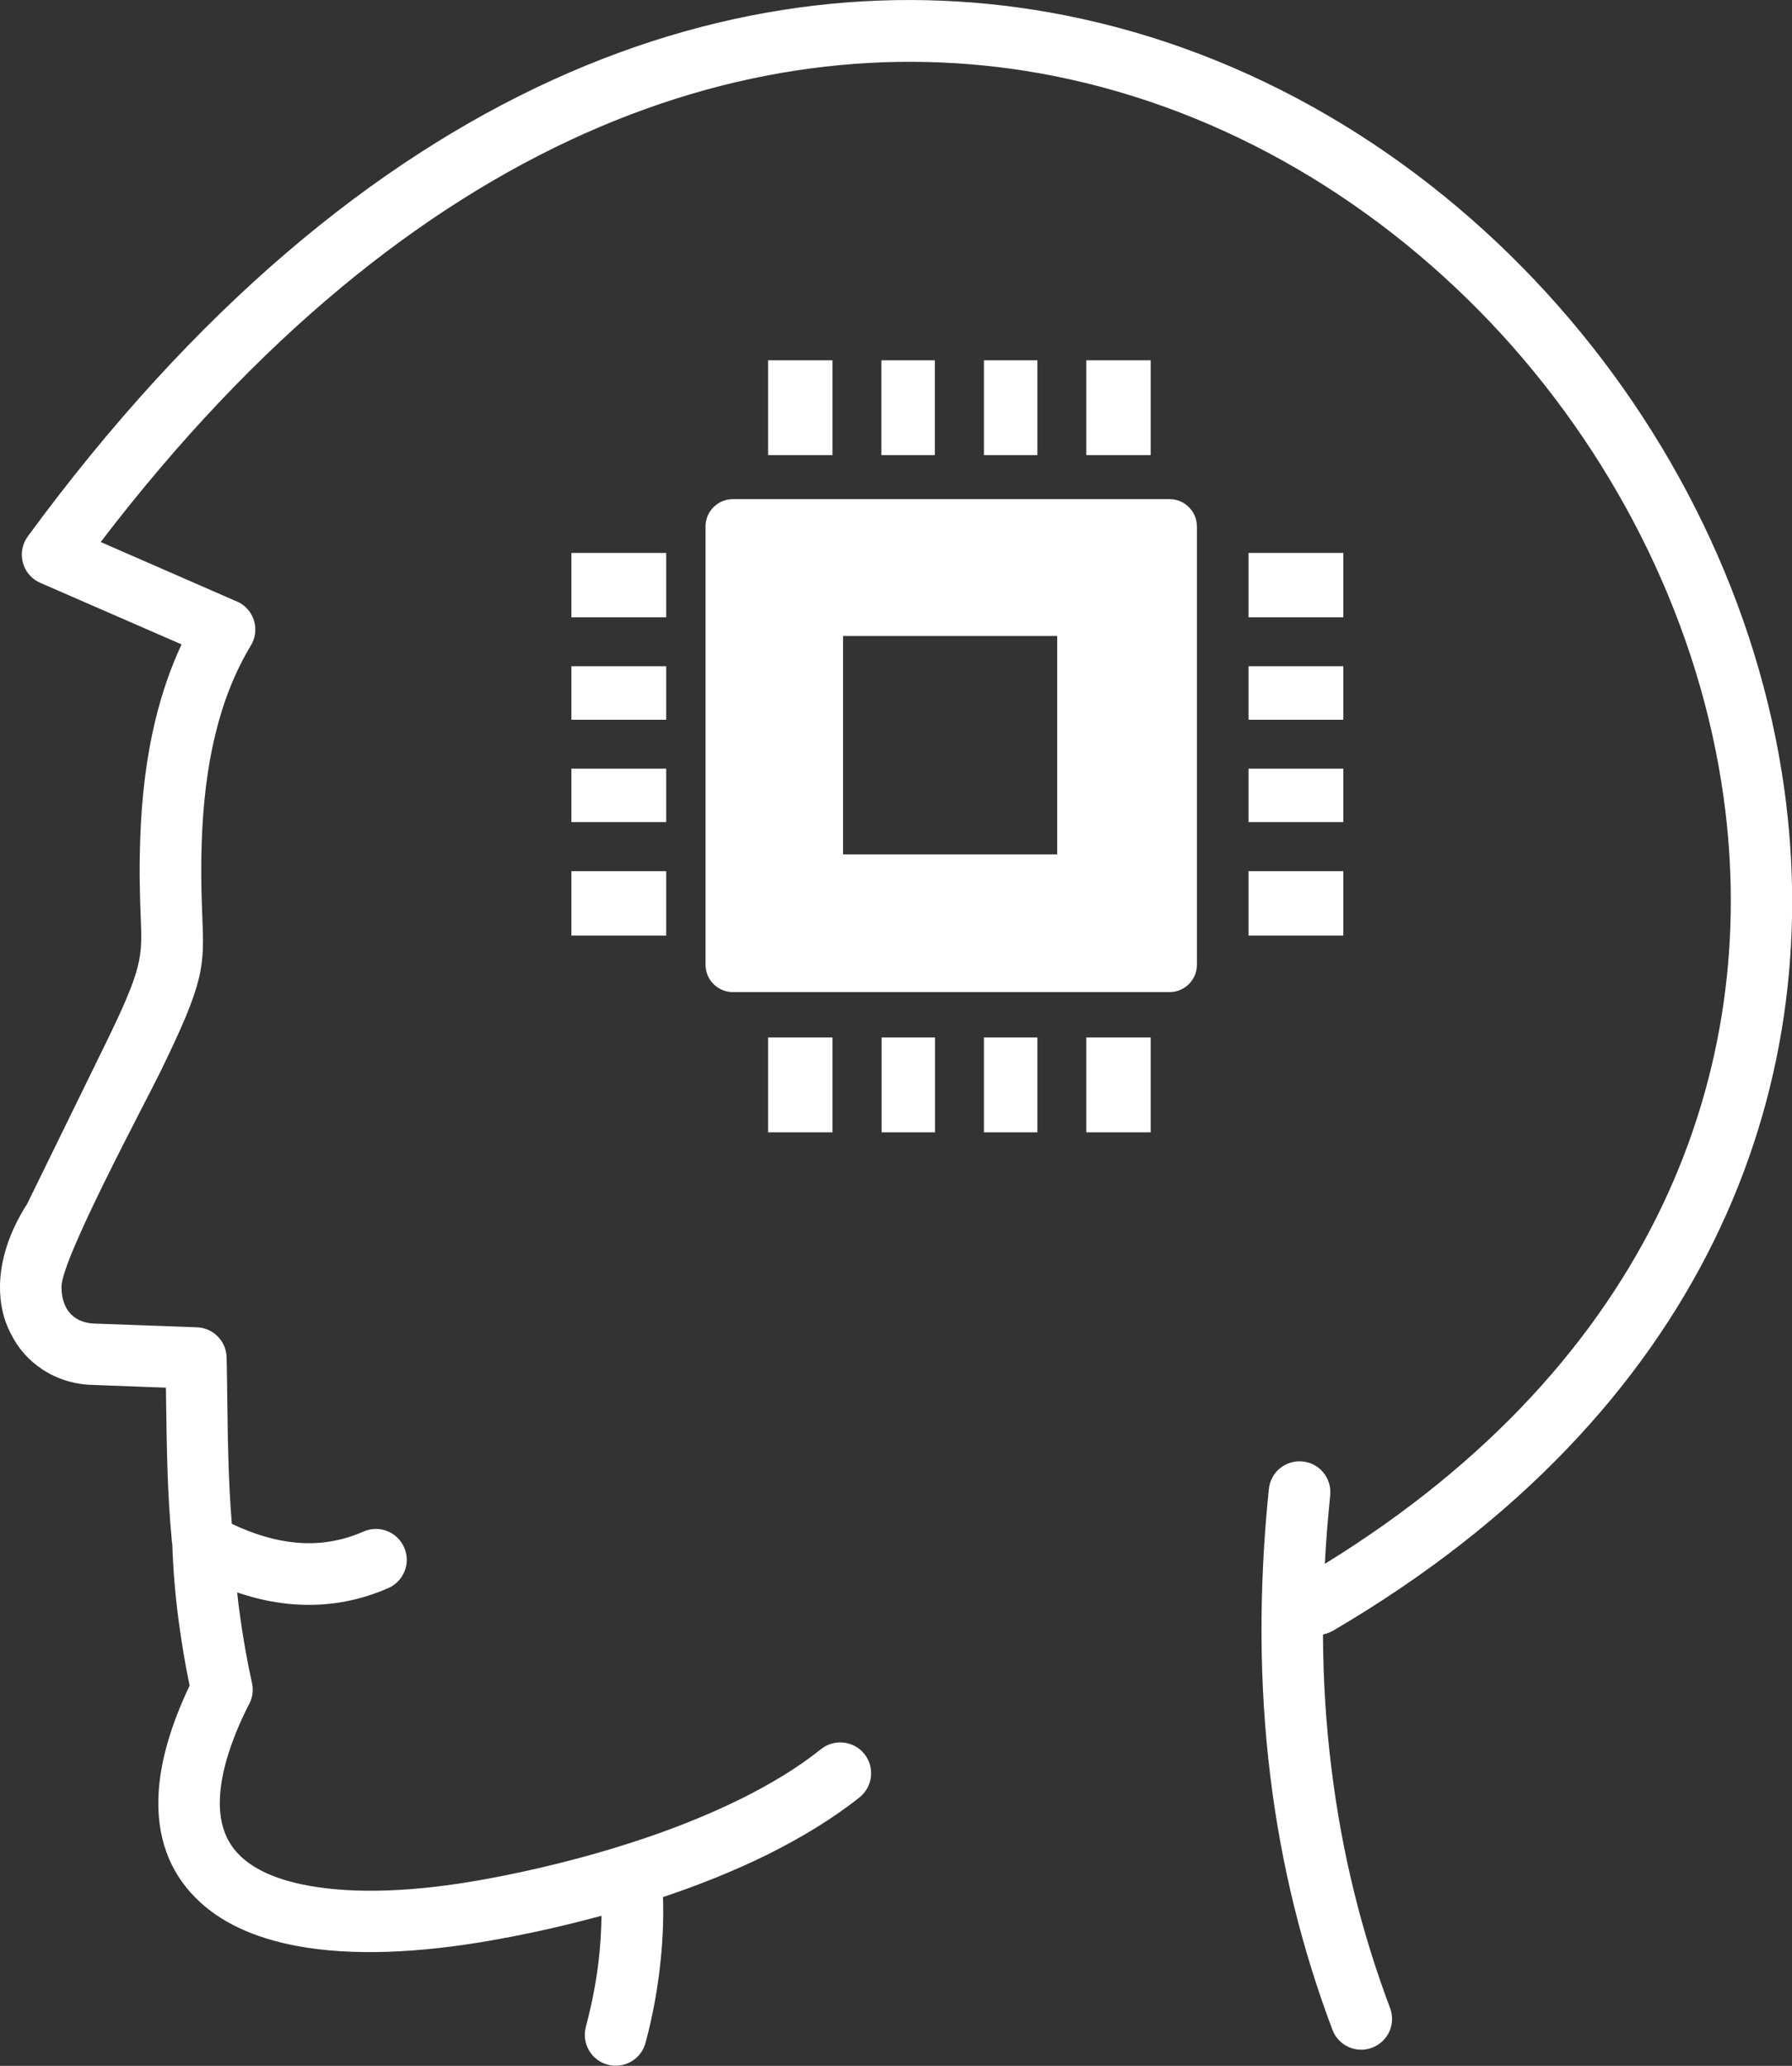 <svg version="1.1" id="Layer_1" xmlns="http://www.w3.org/2000/svg" xmlns:xlink="http://www.w3.org/1999/xlink" x="0px" y="0px" viewBox="0 0 106.6 122.88" style="enable-background:new 0 0 106.6 122.88;fill:#fff;" xml:space="preserve"><rect x="0" y="0" width="106.6" height="122.88" fill="#333333" stroke="none"/><style type="text/css">.st0{fill-rule:evenodd;clip-rule:evenodd;}</style><g><path class="st0" d="M11.71,78.95L11.71,78.95L11.71,78.95z M50.15,37.83h12.74v12.99H50.15V37.83L50.15,37.83z M21.61,91.11 L21.61,91.11L21.61,91.11z M10.23,91.89L10.23,91.89L10.23,91.89z M1.65,31.91L1.65,31.91L1.65,31.91z M91.99,17.41 c7.52,8.22,12.63,18.62,14.15,29.51c2.49,17.91-4.7,37.09-26.83,50.07c-0.2,0.11-0.4,0.19-0.61,0.23c0.01,2.73,0.18,5.37,0.5,7.94 c0.62,5.07,1.81,9.82,3.49,14.28c0.36,0.95-0.12,2-1.07,2.36c-0.95,0.36-2-0.12-2.36-1.07c-1.79-4.75-3.05-9.78-3.7-15.13 c-0.65-5.33-0.7-10.99-0.08-17.03c0.1-1.01,1-1.74,2.01-1.64c1.01,0.1,1.74,1,1.64,2.01c-0.14,1.38-0.25,2.74-0.32,4.08 c19.59-12.07,25.97-29.42,23.72-45.6c-1.41-10.15-6.19-19.86-13.21-27.54C82.27,12.2,73.02,6.56,62.65,4.51 C45.25,1.08,24.63,7.84,5.99,32.24l7.99,3.49c0.11,0.04,0.21,0.09,0.32,0.15c0.87,0.52,1.15,1.65,0.62,2.52 c-0.97,1.61-1.66,3.4-2.12,5.32c-0.48,1.98-0.72,4.11-0.8,6.35c-0.06,1.95-0.01,3.28,0.03,4.31c0.13,3.15,0.16,3.95-2.51,9.41 C8.53,65.81,3.7,74.81,3.66,76.51c-0.01,0.46,0.08,0.87,0.24,1.2C4.04,78,4.25,78.24,4.5,78.4c0.3,0.2,0.68,0.31,1.12,0.33l0.07,0 l6.02,0.22c0.97,0.03,1.75,0.82,1.77,1.79c0.02,0.82,0.03,1.68,0.04,2.53c0.03,2.46,0.07,4.91,0.27,7.37 c1.29,0.61,2.54,0.99,3.75,1.11c1.4,0.14,2.76-0.07,4.08-0.65c0.93-0.41,2.01,0.01,2.42,0.94c0.41,0.93-0.01,2.01-0.94,2.42 c-1.91,0.84-3.89,1.14-5.92,0.94c-1.02-0.1-2.04-0.33-3.07-0.68c0.04,0.42,0.09,0.84,0.15,1.25c0.18,1.35,0.42,2.73,0.73,4.14 c0.11,0.49,0.01,0.97-0.23,1.36c-1.05,2.11-1.58,3.88-1.67,5.34c-0.1,1.53,0.31,2.68,1.12,3.5c0.89,0.91,2.3,1.51,4.08,1.84 c2.83,0.53,6.45,0.37,10.39-0.34c1.41-0.25,2.92-0.57,4.49-0.96c1.44-0.36,2.88-0.76,4.3-1.22c2.28-0.73,4.51-1.6,6.56-2.61 c1.8-0.89,3.44-1.88,4.81-2.98c0.79-0.63,1.95-0.5,2.58,0.29c0.63,0.79,0.5,1.95-0.29,2.58c-1.58,1.26-3.45,2.39-5.47,3.4 c-1.95,0.96-4.06,1.81-6.22,2.53c0.04,1.22-0.01,2.44-0.13,3.67c-0.17,1.7-0.47,3.37-0.91,5c-0.26,0.98-1.27,1.56-2.25,1.3 c-0.98-0.26-1.56-1.27-1.3-2.25c0.39-1.47,0.67-2.94,0.81-4.4c0.07-0.73,0.11-1.47,0.12-2.21c-0.58,0.16-1.16,0.31-1.73,0.45 c-1.58,0.39-3.17,0.73-4.72,1c-4.37,0.78-8.44,0.96-11.71,0.34c-2.49-0.47-4.56-1.4-6.01-2.88c-1.54-1.56-2.34-3.64-2.17-6.3 c0.12-1.81,0.7-3.9,1.84-6.3c-0.26-1.23-0.47-2.51-0.65-3.83c-0.2-1.5-0.33-3.02-0.38-4.56l0-0.03c-0.02-0.07-0.03-0.14-0.03-0.21 c-0.27-2.81-0.3-5.55-0.34-8.32l-0.01-0.77l-4.29-0.16l-0.04,0c-1.14-0.03-2.16-0.36-3.01-0.92c-0.81-0.53-1.46-1.26-1.89-2.14 C0.2,78.49-0.02,77.51,0,76.44c0.03-1.48,0.53-3.14,1.62-4.84l4.61-9.42c2.26-4.62,2.24-5.23,2.14-7.66 c-0.04-1.09-0.1-2.48-0.03-4.57c0.08-2.49,0.36-4.87,0.9-7.1c0.38-1.59,0.9-3.1,1.56-4.52l-8.4-3.66c-0.93-0.4-1.35-1.48-0.95-2.41 c0.06-0.13,0.12-0.24,0.2-0.35c20-27.26,42.6-34.77,61.7-31C74.51,3.11,84.46,9.17,91.99,17.41L91.99,17.41z M74.27,51.82h5.64 v3.83h-5.64V51.82L74.27,51.82z M68.45,61.71v5.64h-3.83v-5.64H68.45L68.45,61.71z M43.59,29.69L43.59,29.69L43.59,29.69z M74.27,32.89h5.64v3.83h-5.64V32.89L74.27,32.89z M71.2,31.31v26.08c0,0.89-0.73,1.62-1.62,1.62l-25.99,0 c-0.89,0-1.62-0.73-1.62-1.62V31.31c0-0.89,0.73-1.62,1.62-1.62h25.99C70.47,29.69,71.2,30.42,71.2,31.31L71.2,31.31z M49.52,61.71 v5.64h-3.83v-5.64H49.52L49.52,61.71z M79.91,39.63v3.18l-5.64,0v-3.18L79.91,39.63L79.91,39.63z M74.27,45.72h5.64v3.18h-5.64 V45.72L74.27,45.72z M61.71,21.43v5.64h-3.18v-5.64H61.71L61.71,21.43z M39.63,39.63v3.18l-5.64,0v-3.18L39.63,39.63L39.63,39.63z M33.99,45.72h5.64v3.18h-5.64V45.72L33.99,45.72z M68.45,21.43v5.64h-3.83v-5.64H68.45L68.45,21.43z M33.99,51.82h5.64v3.83h-5.64 V51.82L33.99,51.82z M49.52,21.43v5.64h-3.83v-5.64H49.52L49.52,21.43z M33.99,32.89h5.64v3.83h-5.64V32.89L33.99,32.89z M61.71,61.71v5.64h-3.18v-5.64H61.71L61.71,61.71z M55.62,61.71v5.64h-3.18v-5.64H55.62L55.62,61.71z M52.43,21.43h3.18v5.64 h-3.18V21.43L52.43,21.43z"></path></g></svg>